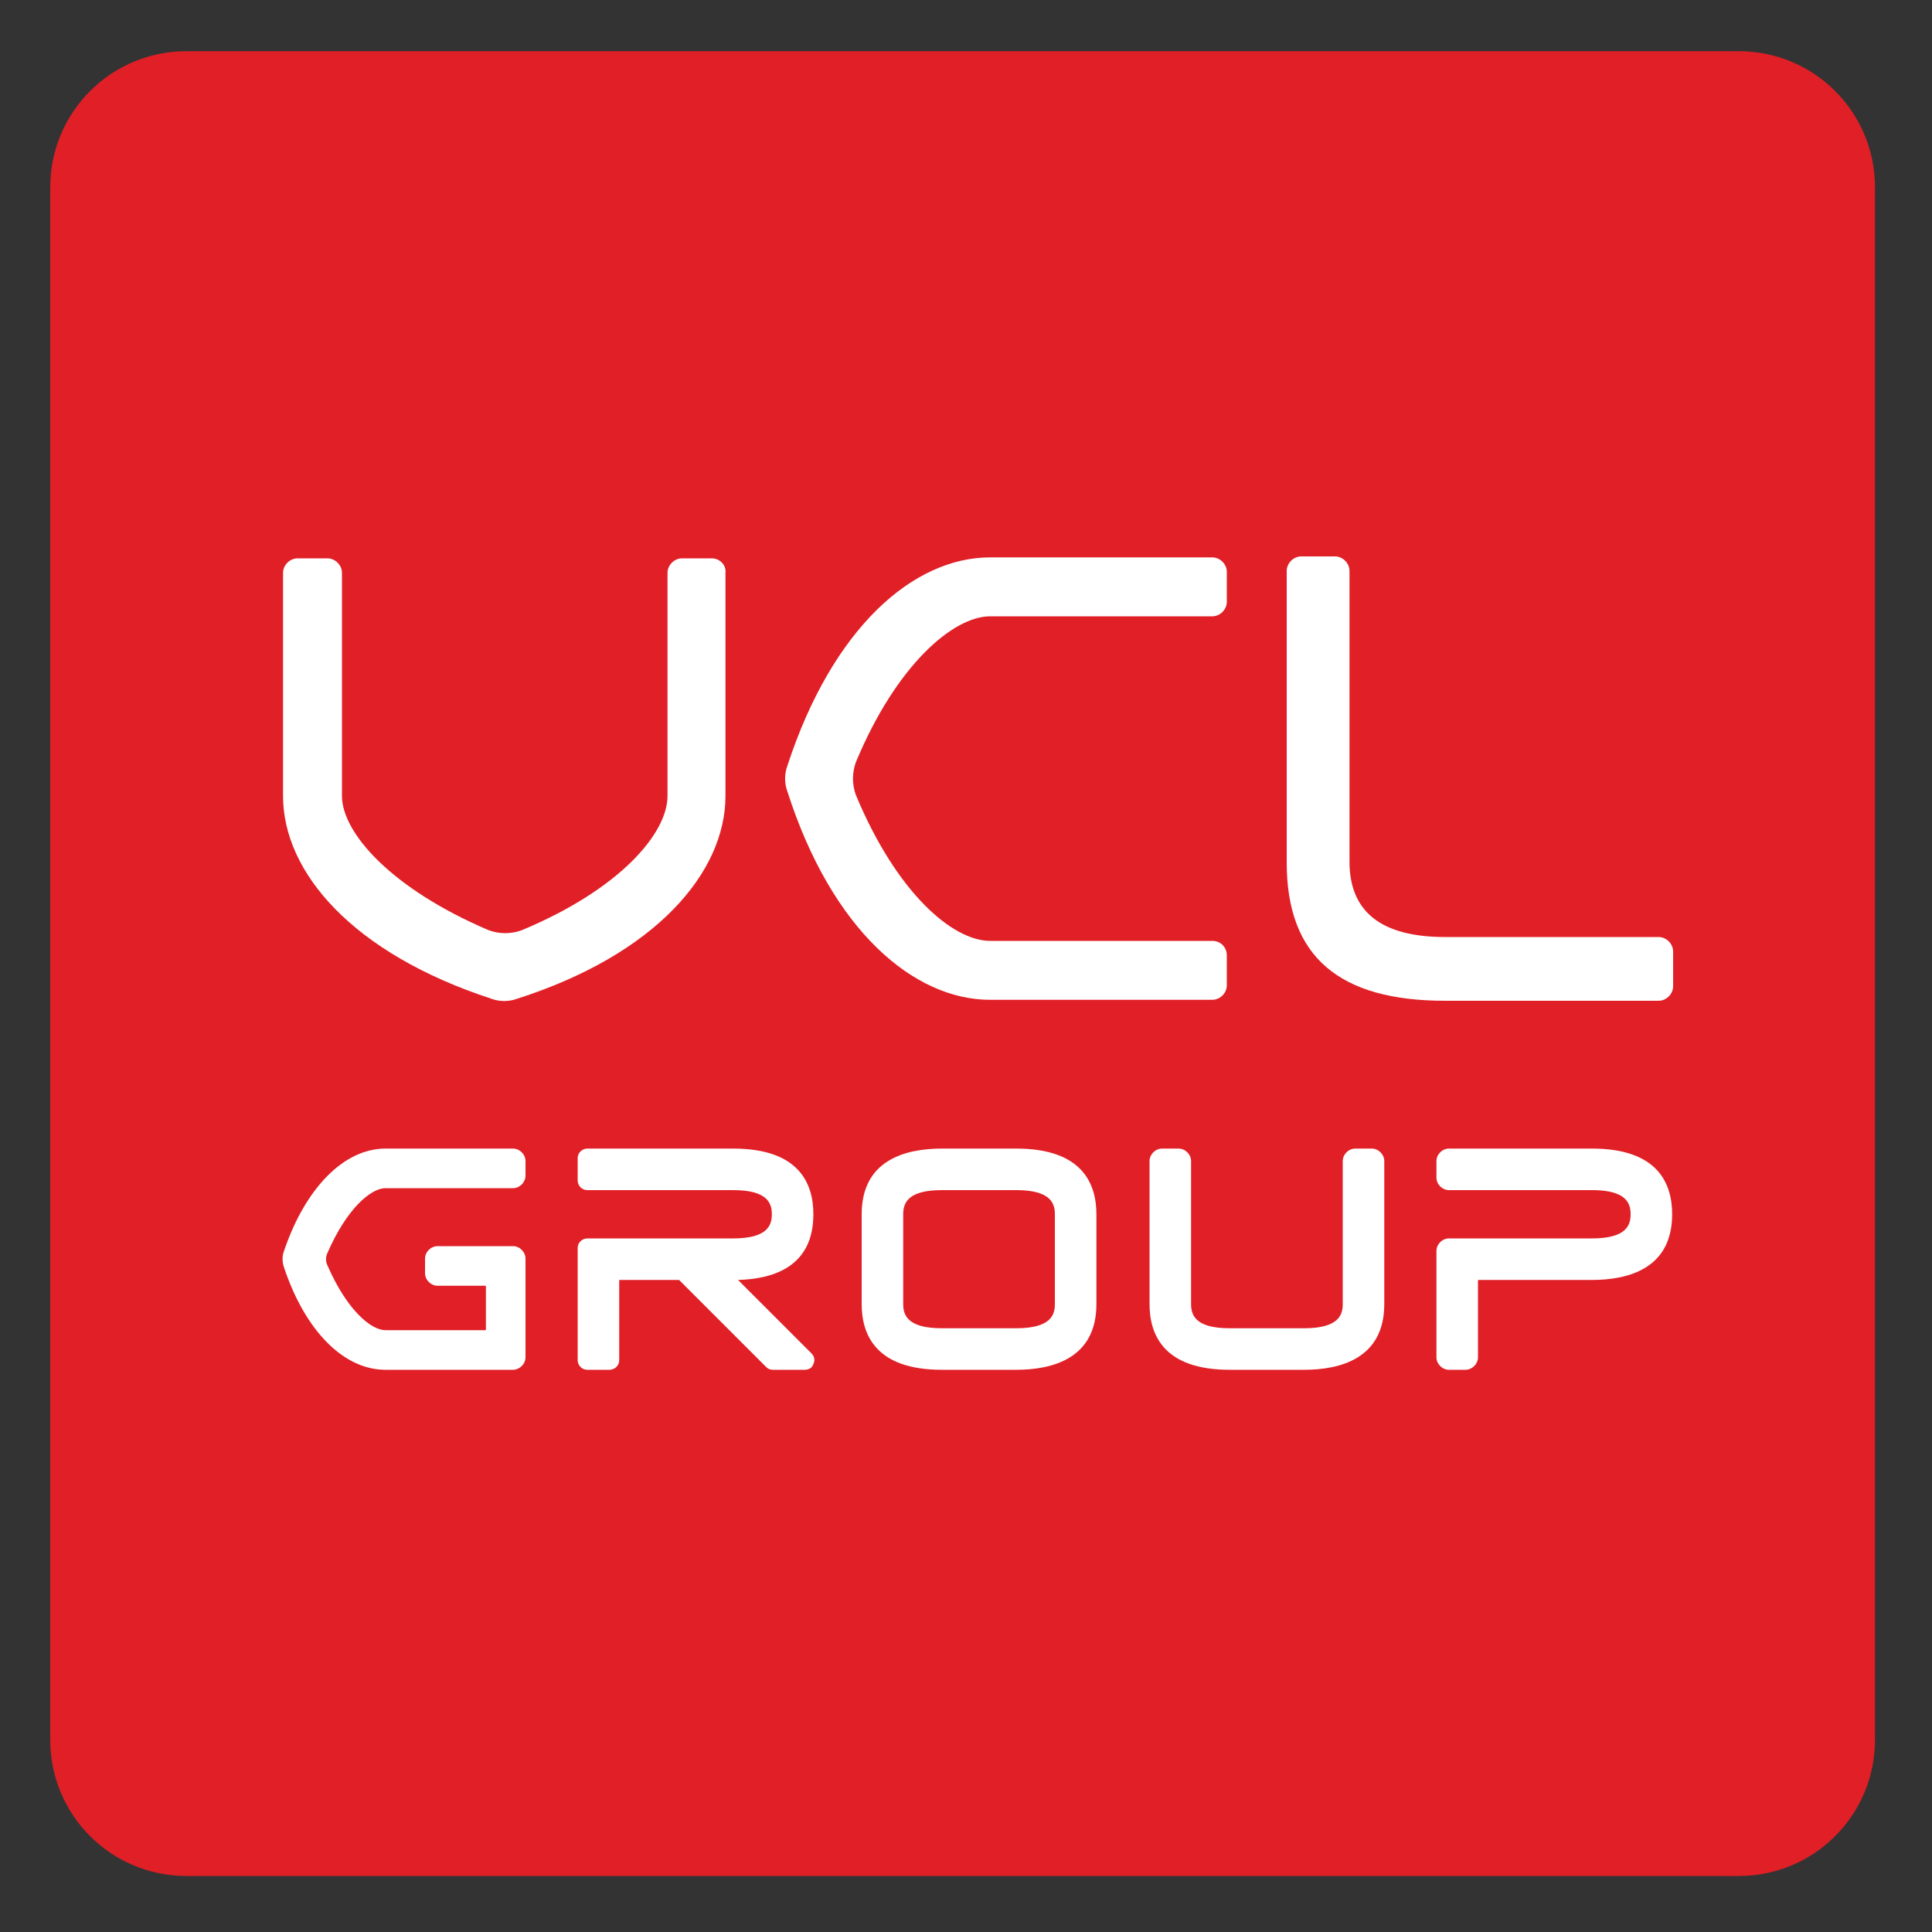 <?xml version="1.0" encoding="utf-8"?>
<!-- Generator: Adobe Illustrator 26.2.1, SVG Export Plug-In . SVG Version: 6.00 Build 0)  -->
<svg version="1.1" id="Layer_1" xmlns="http://www.w3.org/2000/svg" xmlns:xlink="http://www.w3.org/1999/xlink" x="0px" y="0px"
	 viewBox="0 0 200 200" style="enable-background:new 0 0 200 200;" xml:space="preserve">
<rect x="0" y="0" width="200" height="200" fill="#333333" stroke="none"/>
<style type="text/css">
	.st0{fill:#E11F26;}
	.st1{fill:#FFFFFF;}
</style>
<path class="st0" d="M180,194.2H19.3c-7.8,0-14.1-6.3-14.1-14.1V19.4c0-7.8,6.3-14.1,14.1-14.1H180c7.8,0,14.1,6.3,14.1,14.1v160.7
	C194.1,187.9,187.8,194.2,180,194.2"/>
<path class="st1" d="M73.7,57.8h-3.1c-0.8,0-1.5,0.7-1.5,1.5v23.1c0,3.9-5,9.7-15.1,13.9c-1.1,0.4-2.3,0.4-3.4,0
	C40.5,92,35.4,86.2,35.4,82.4V59.3c0-0.8-0.7-1.5-1.5-1.5h-3.1c-0.8,0-1.5,0.7-1.5,1.5v23.1c0,7.9,7.2,16.3,21.6,21
	c0.8,0.3,1.8,0.3,2.6,0c14.4-4.6,21.6-13.1,21.6-21V59.3C75.2,58.5,74.5,57.8,73.7,57.8"/>
<path class="st1" d="M125.5,97.4h-23c-3.9,0-9.7-5-13.9-15.1c-0.4-1.1-0.4-2.3,0-3.4c4.2-10.1,10.1-15.1,13.9-15.1h23
	c0.8,0,1.5-0.7,1.5-1.5v-3.1c0-0.8-0.7-1.5-1.5-1.5h-23c-7.9,0-16.3,7.2-21,21.6c-0.3,0.8-0.3,1.8,0,2.6c4.6,14.4,13.1,21.6,21,21.6
	h23c0.8,0,1.5-0.7,1.5-1.5v-3.1C127,98.1,126.4,97.4,125.5,97.4"/>
<path class="st1" d="M53.1,118.9H39.9c-4.3,0-8.3,4.1-10.5,10.6c-0.2,0.5-0.2,1.1,0,1.7c2.2,6.6,6.2,10.6,10.5,10.6h13.2
	c0.7,0,1.3-0.6,1.3-1.3v-2.2v-8c0-0.7-0.6-1.3-1.3-1.3h-7.8c-0.7,0-1.3,0.6-1.3,1.3v1.5c0,0.7,0.6,1.3,1.3,1.3h4.9
	c0.1,0,0.1,0,0.1,0.1v4.4c0,0.1,0,0.1-0.1,0.1H39.9c-1.5,0-4-2.1-6-6.7c-0.2-0.4-0.2-0.9,0-1.3c2-4.6,4.5-6.7,6-6.7h13.2
	c0.7,0,1.3-0.6,1.3-1.3v-1.5C54.4,119.5,53.8,118.9,53.1,118.9"/>
<path class="st1" d="M76.4,132.5c3.7-0.1,7.8-1.4,7.8-6.8c0-3.1-1.4-6.8-8.3-6.8H60.8c-0.5,0-1,0.4-1,1v2.3c0,0.5,0.4,1,1,1h15.1
	c3.6,0,4,1.4,4,2.5s-0.4,2.5-4,2.5H60.8c-0.5,0-1,0.4-1,1v11.6c0,0.5,0.4,1,1,1h2.3c0.5,0,1-0.4,1-1v-8.3h6.2l9,9
	c0.2,0.2,0.4,0.3,0.7,0.3h3.3c0.4,0,0.8-0.2,0.9-0.6c0.2-0.4,0.1-0.8-0.2-1.1L76.4,132.5z"/>
<path class="st1" d="M109.2,125.7v9.3c0,1.1-0.4,2.5-4,2.5h-7.7c-3.6,0-4-1.4-4-2.5v-9.3c0-1.1,0.4-2.5,4-2.5h7.7
	C108.8,123.2,109.2,124.6,109.2,125.7 M105.2,118.9h-7.7c-3.8,0-8.3,1.2-8.3,6.8v9.3c0,3.1,1.4,6.8,8.3,6.8h7.7
	c3.8,0,8.3-1.2,8.3-6.8v-9.3C113.5,122.6,112.1,118.9,105.2,118.9"/>
<path class="st1" d="M142,118.9h-1.7c-0.7,0-1.3,0.6-1.3,1.3V135c0,1.1-0.4,2.5-4,2.5h-7.7c-3.6,0-4-1.4-4-2.5v-14.8
	c0-0.7-0.6-1.3-1.3-1.3h-1.7c-0.7,0-1.3,0.6-1.3,1.3V135c0,3.1,1.4,6.8,8.3,6.8h7.7c3.8,0,8.3-1.2,8.3-6.8v-14.8
	C143.3,119.5,142.7,118.9,142,118.9"/>
<path class="st1" d="M164.8,118.9H150c-0.7,0-1.3,0.6-1.3,1.3v1.7c0,0.7,0.6,1.3,1.3,1.3h14.8c3.6,0,4,1.4,4,2.5s-0.4,2.5-4,2.5H150
	c-0.7,0-1.3,0.6-1.3,1.3v11c0,0.7,0.6,1.3,1.3,1.3h1.7c0.7,0,1.3-0.6,1.3-1.3v-7.9c0-0.1,0-0.1,0.1-0.1h11.7c3.8,0,8.3-1.2,8.3-6.8
	C173.1,122.6,171.7,118.9,164.8,118.9"/>
<path class="st1" d="M149.6,97h22.1c0.8,0,1.5,0.7,1.5,1.5v3.6c0,0.8-0.7,1.5-1.5,1.5h-22.1c-10.9,0-16.4-4.5-16.4-14.3V59.1
	c0-0.8,0.7-1.5,1.5-1.5h3.5c0.8,0,1.5,0.7,1.5,1.5v30.1C139.7,94.4,143,97,149.6,97"/>
</svg>
